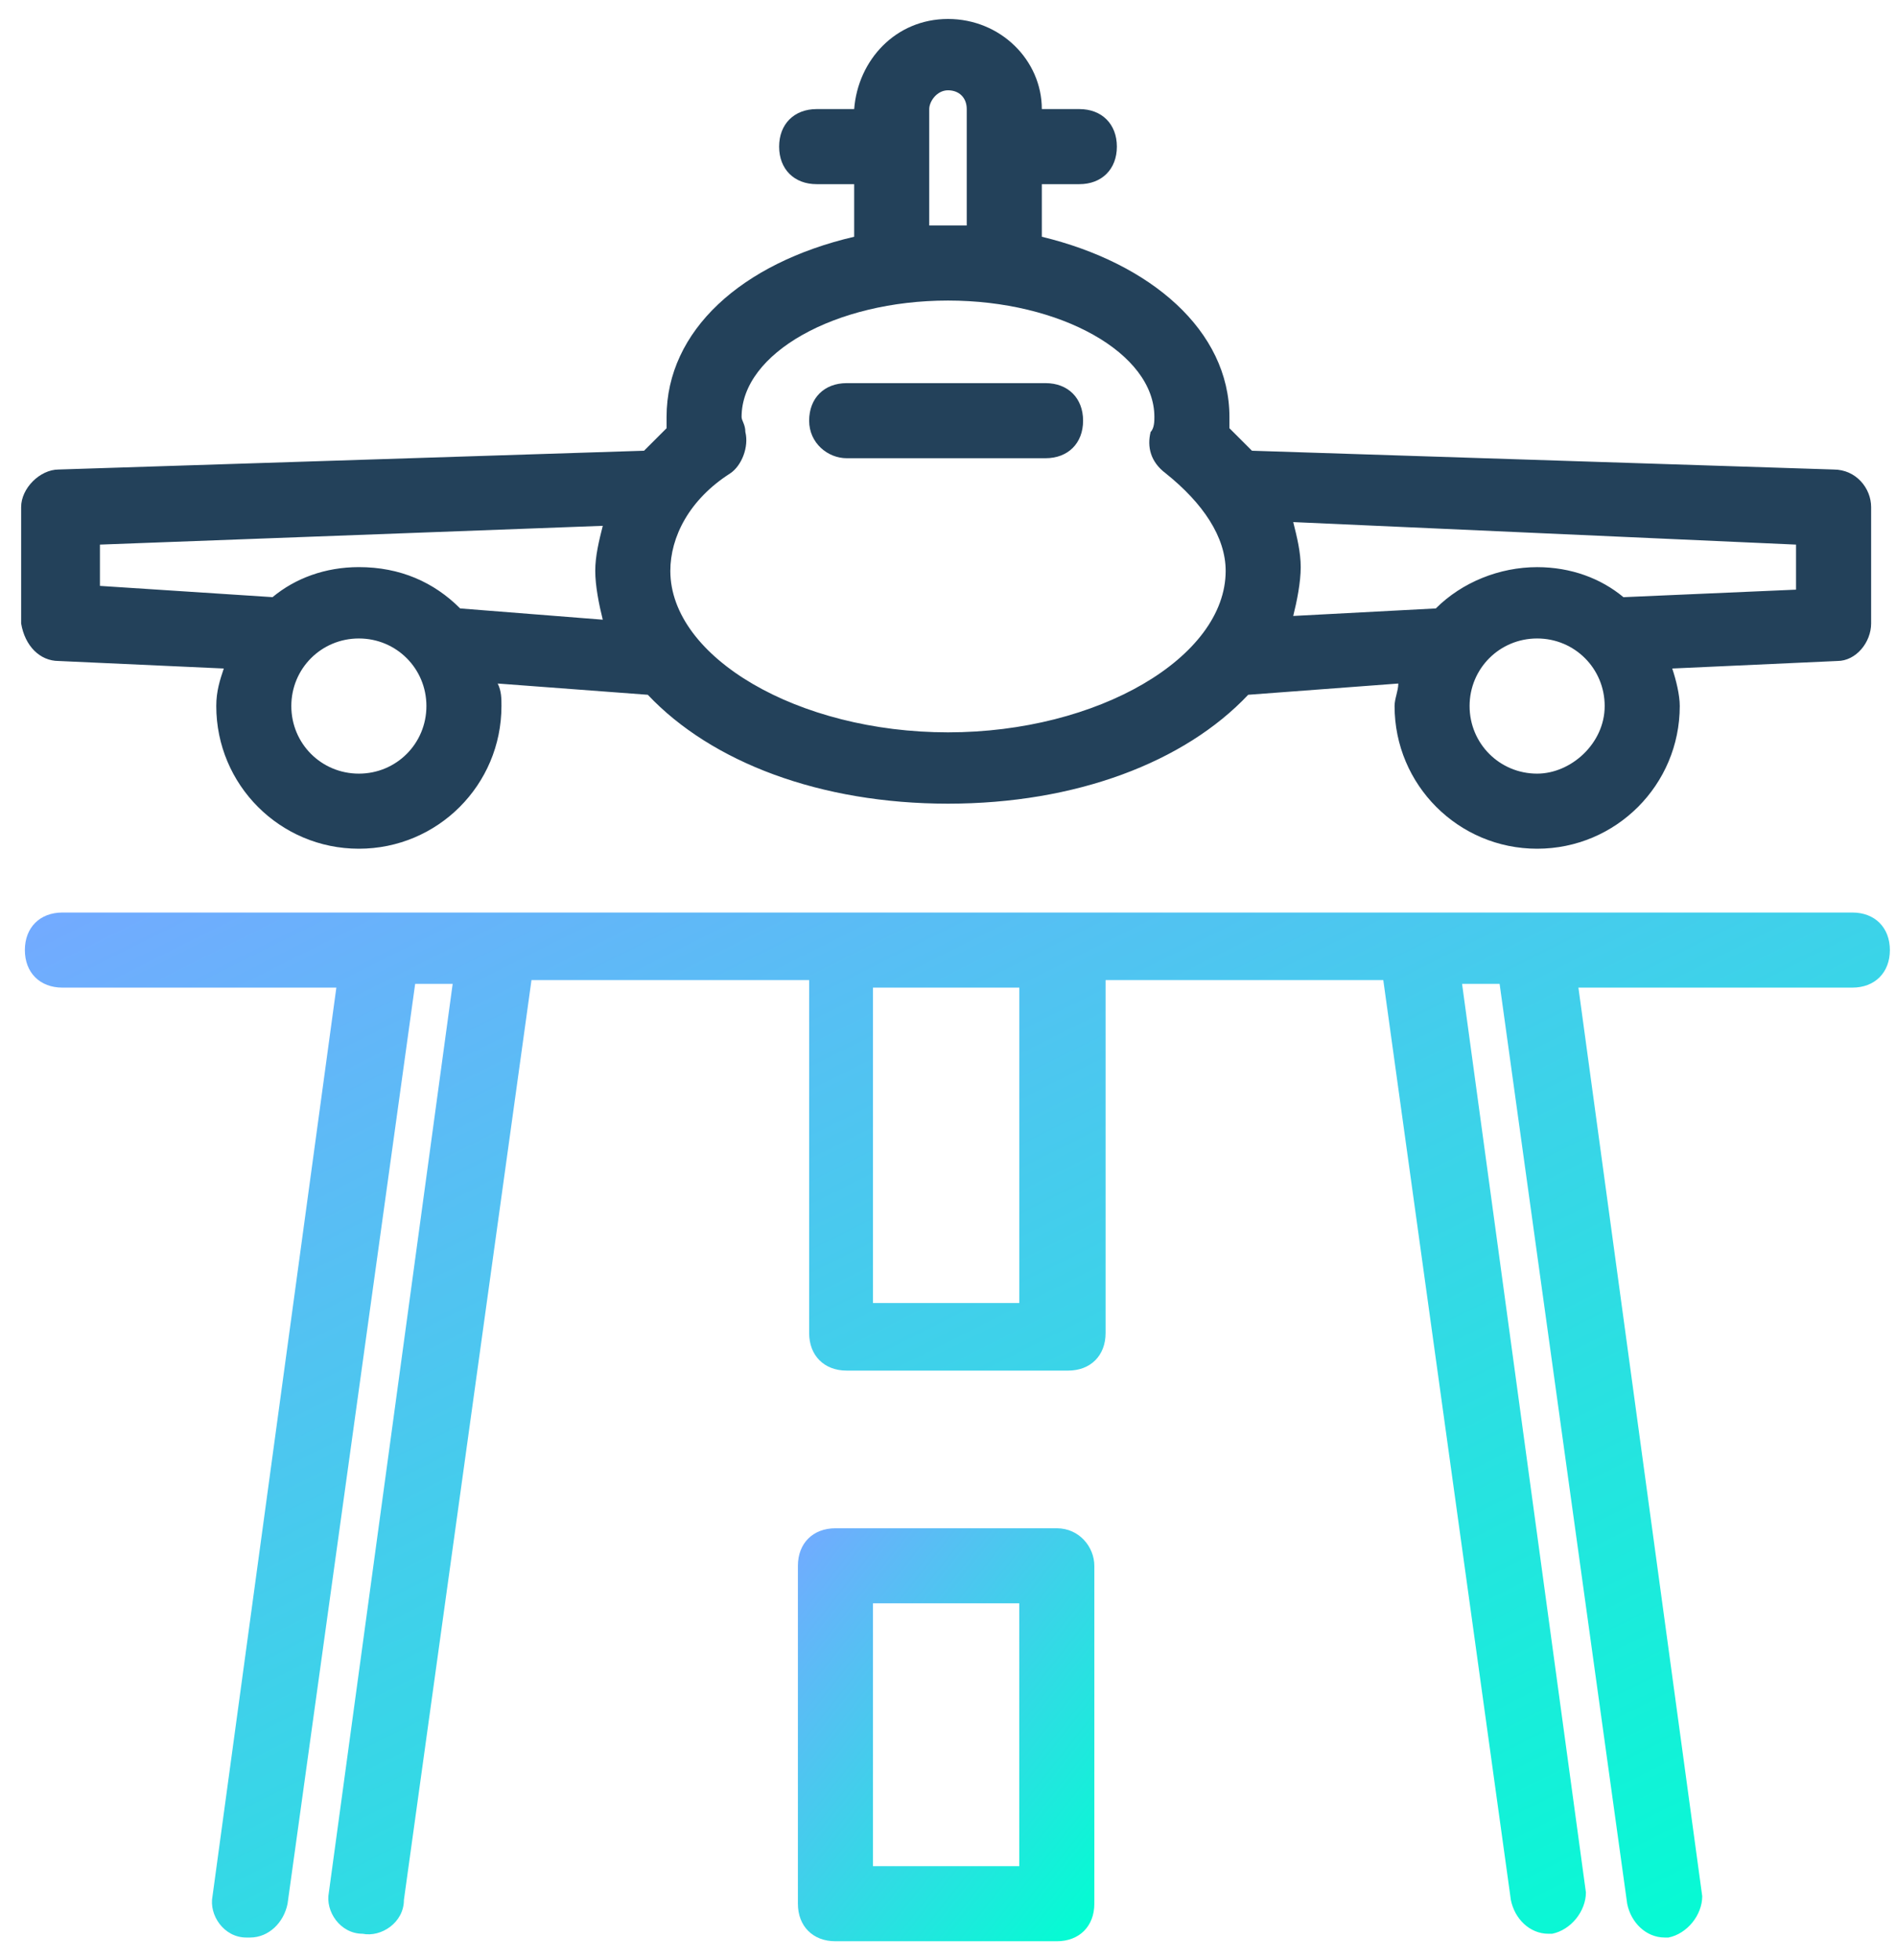 <svg width="60" height="62" viewBox="0 0 60 62" fill="none" xmlns="http://www.w3.org/2000/svg">
<path d="M26.794 14.493H33.088C33.8 14.493 34.275 14.018 34.275 13.306C34.275 12.594 33.8 12.118 33.088 12.118H26.794C26.081 12.118 25.606 12.594 25.606 13.306C25.606 14.018 26.2 14.493 26.794 14.493Z" fill="#23415A"/>
<path d="M1.857 20.906L7.082 21.144C6.963 21.5 6.844 21.856 6.844 22.331C6.844 24.825 8.863 26.844 11.357 26.844C13.85 26.844 15.869 24.825 15.869 22.331C15.869 22.094 15.869 21.856 15.75 21.619L20.5 21.975C22.519 24.113 25.963 25.419 30 25.419C34.038 25.419 37.482 24.113 39.5 21.975L44.25 21.619C44.25 21.856 44.132 22.094 44.132 22.331C44.132 24.825 46.15 26.844 48.644 26.844C51.138 26.844 53.157 24.825 53.157 22.331C53.157 21.975 53.038 21.5 52.919 21.144L58.144 20.906C58.738 20.906 59.213 20.313 59.213 19.719V16.038C59.213 15.444 58.738 14.85 58.025 14.85L39.619 14.256L38.906 13.544V13.188C38.906 10.456 36.413 8.319 32.969 7.488V5.825H34.156C34.869 5.825 35.344 5.35 35.344 4.638C35.344 3.925 34.869 3.45 34.156 3.45H32.969C32.969 1.906 31.663 0.6 30 0.6C28.338 0.6 27.15 1.906 27.031 3.45H25.844C25.131 3.45 24.656 3.925 24.656 4.638C24.656 5.35 25.131 5.825 25.844 5.825H27.031V7.488C23.469 8.319 21.094 10.456 21.094 13.188V13.544L20.381 14.256L1.856 14.85C1.263 14.85 0.669 15.444 0.669 16.038V19.719C0.788 20.431 1.263 20.906 1.857 20.906ZM11.357 24.469C10.169 24.469 9.219 23.519 9.219 22.331C9.219 21.144 10.169 20.194 11.357 20.194C12.544 20.194 13.494 21.144 13.494 22.331C13.494 23.519 12.544 24.469 11.357 24.469ZM48.644 24.469C47.456 24.469 46.506 23.519 46.506 22.331C46.506 21.144 47.456 20.194 48.644 20.194C49.831 20.194 50.781 21.144 50.781 22.331C50.781 23.519 49.712 24.469 48.644 24.469ZM56.837 17.225V18.65L51.375 18.888C50.662 18.294 49.712 17.938 48.644 17.938C47.456 17.938 46.269 18.413 45.437 19.244L40.925 19.482C41.044 19.006 41.162 18.413 41.162 17.938C41.162 17.463 41.044 16.988 40.925 16.513L56.837 17.225ZM29.406 3.45C29.406 3.213 29.643 2.856 30 2.856C30.356 2.856 30.593 3.094 30.593 3.45V7.131H30H29.406V3.45ZM23.112 14.969C23.468 14.731 23.706 14.137 23.587 13.662C23.587 13.425 23.468 13.306 23.468 13.187C23.468 11.169 26.437 9.506 30 9.506C33.562 9.506 36.531 11.169 36.531 13.187C36.531 13.306 36.531 13.544 36.412 13.662C36.294 14.137 36.412 14.612 36.887 14.969C38.075 15.919 38.787 16.987 38.787 18.056C38.787 20.788 34.75 23.163 30 23.163C25.25 23.163 21.213 20.788 21.213 18.056C21.213 16.988 21.807 15.8 23.113 14.969H23.112ZM3.162 17.225L19.075 16.631C18.956 17.106 18.837 17.581 18.837 18.056C18.837 18.531 18.956 19.125 19.075 19.6L14.562 19.244C13.731 18.412 12.662 17.937 11.356 17.937C10.287 17.937 9.338 18.294 8.625 18.887L3.162 18.531L3.162 17.225Z" fill="#23415A"/>
<path d="M1.975 31.237H10.644L6.725 59.974C6.607 60.568 7.082 61.281 7.794 61.281H7.913C8.507 61.281 8.982 60.806 9.1 60.212L13.138 31.118H14.325L10.407 59.855C10.288 60.449 10.763 61.162 11.475 61.162C12.069 61.28 12.782 60.805 12.782 60.093L16.819 30.999H25.606V42.162C25.606 42.875 26.081 43.35 26.794 43.35H33.8C34.513 43.35 34.987 42.875 34.987 42.162V30.999H43.775L47.812 60.093C47.931 60.687 48.406 61.162 49 61.162H49.118C49.712 61.043 50.187 60.449 50.187 59.855L46.268 31.118H47.456L51.493 60.212C51.612 60.806 52.087 61.281 52.681 61.281H52.8C53.393 61.162 53.868 60.568 53.868 59.974L49.95 31.237H58.618C59.331 31.237 59.806 30.762 59.806 30.05C59.806 29.337 59.331 28.862 58.618 28.862H1.975C1.262 28.862 0.787 29.337 0.787 30.05C0.787 30.762 1.262 31.237 1.975 31.237H1.975ZM32.257 31.237V41.212H27.626V31.237H32.257Z" fill="url(#paint0_linear_2223_2122)"/>
<path d="M33.444 48.337H26.438C25.725 48.337 25.25 48.812 25.25 49.525V60.212C25.25 60.924 25.725 61.399 26.438 61.399H33.444C34.156 61.399 34.631 60.924 34.631 60.212V49.525C34.631 48.931 34.156 48.337 33.444 48.337ZM32.256 59.024H27.625V50.711H32.256V59.024Z" fill="url(#paint1_linear_2223_2122)"/>
<defs>
<linearGradient id="paint0_linear_2223_2122" x1="0.787" y1="29.115" x2="25.438" y2="78.452" gradientUnits="userSpaceOnUse">
<stop stop-color="#73AAFF"/>
<stop offset="1" stop-color="#00FFD1"/>
</linearGradient>
<linearGradient id="paint1_linear_2223_2122" x1="25.25" y1="48.439" x2="37.332" y2="57.979" gradientUnits="userSpaceOnUse">
<stop stop-color="#73AAFF"/>
<stop offset="1" stop-color="#00FFD1"/>
</linearGradient>
</defs>
</svg>
